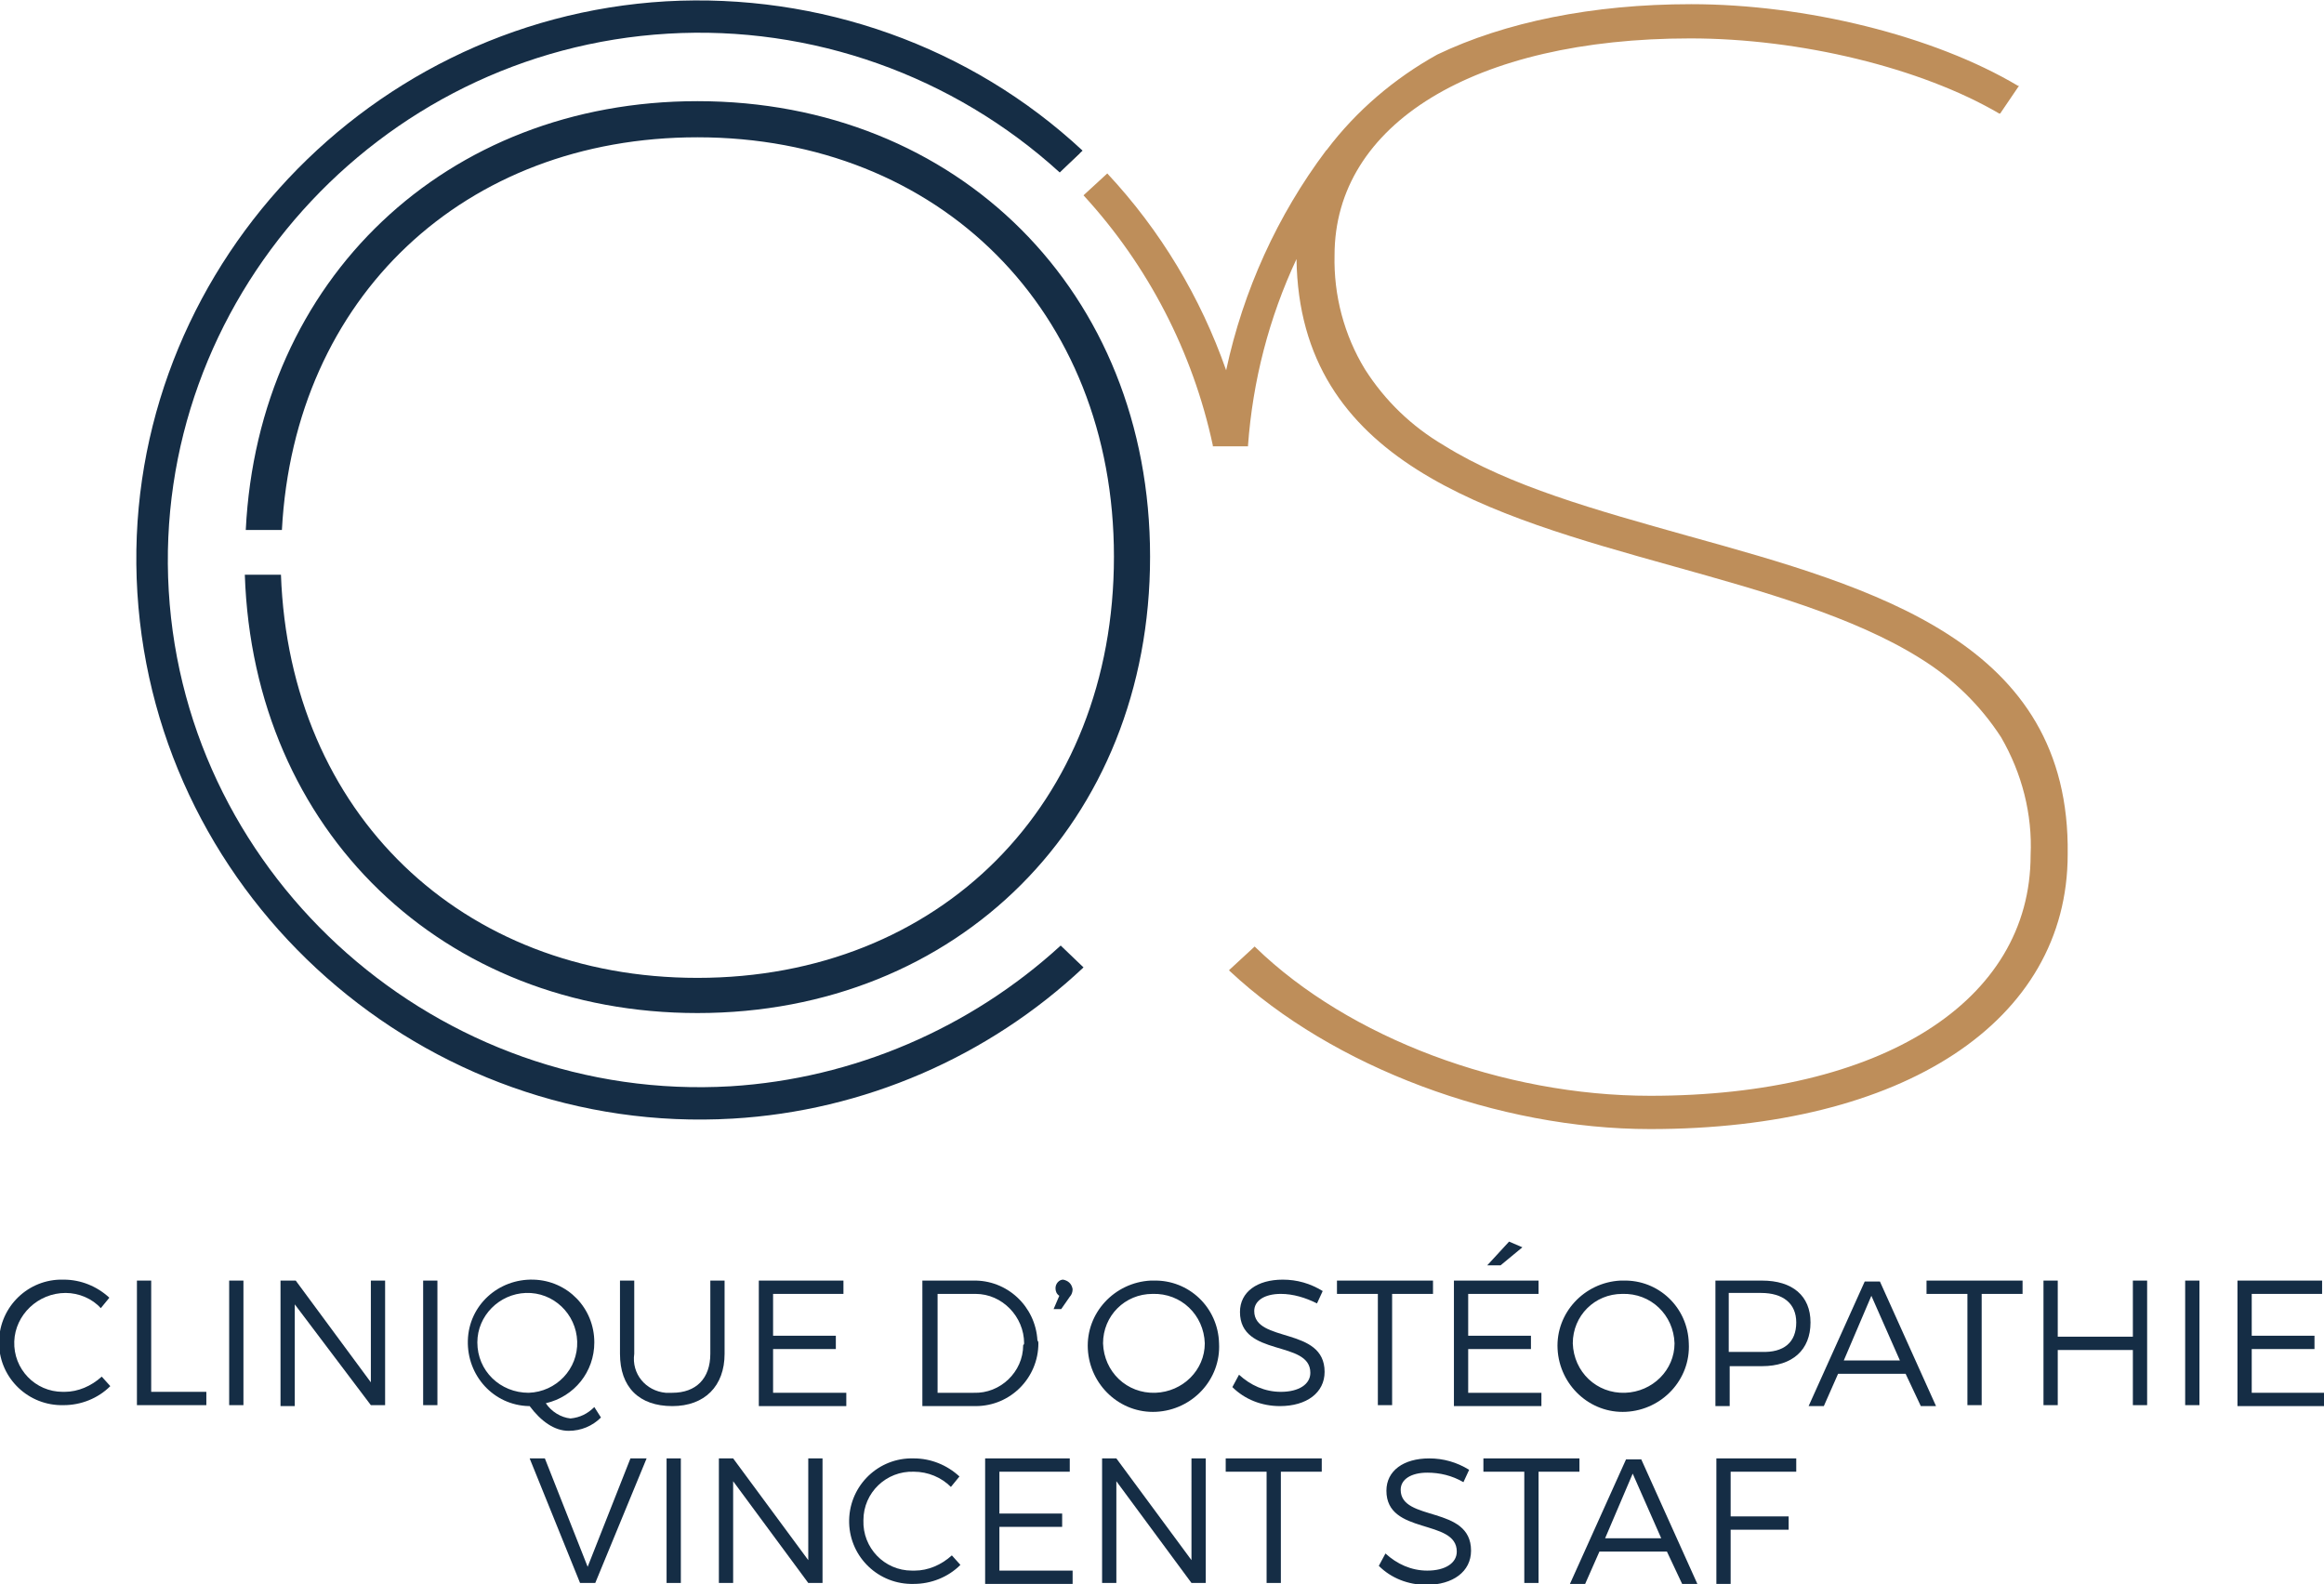 <?xml version="1.0" encoding="UTF-8"?> <!-- Generator: Adobe Illustrator 24.1.0, SVG Export Plug-In . SVG Version: 6.00 Build 0) --> <svg xmlns="http://www.w3.org/2000/svg" xmlns:xlink="http://www.w3.org/1999/xlink" version="1.1" id="Calque_1" x="0px" y="0px" viewBox="0 0 244.4 166.6" style="enable-background:new 0 0 244.4 166.6;" xml:space="preserve"> <style type="text/css"> .st0{fill:#152D45;} .st1{fill:#BB803D;} .st2{fill:#BE8E5A;} </style> <g id="Groupe_99" transform="translate(-261.754 -118.961)"> <g id="Groupe_98" transform="translate(261.754 249.435)"> <path id="Tracé_121" class="st0" d="M6.9,5.5C4,5.5,1.6,7.8,1.5,10.6c-0.1,2.9,2.2,5.3,5.1,5.3c0.1,0,0.1,0,0.2,0 c1.4,0,2.8-0.6,3.9-1.6l0.9,1c-1.3,1.3-3.1,2-4.9,2c-3.7,0.1-6.7-2.8-6.8-6.4c-0.1-3.7,2.8-6.7,6.4-6.8c0.1,0,0.3,0,0.4,0 c1.8,0,3.5,0.7,4.8,1.9l-0.9,1.1C9.7,6.1,8.3,5.5,6.9,5.5z"></path> <path id="Tracé_122" class="st0" d="M15.9,4.2v11.7h5.8v1.4h-7.3V4.2H15.9z"></path> <path id="Tracé_123" class="st0" d="M25.6,4.2v13.1h-1.5V4.2H25.6z"></path> <path id="Tracé_124" class="st0" d="M31.1,4.2L39,14.9V4.2h1.5v13.1h-1.5L31,6.7v10.7h-1.5V4.2H31.1z"></path> <path id="Tracé_125" class="st0" d="M46,4.2v13.1h-1.5V4.2H46z"></path> <path id="Tracé_126" class="st0" d="M63.2,18.6c-0.9,0.9-2.1,1.4-3.4,1.4c-1.5,0-2.9-1-4.1-2.6h-0.1c-3.7-0.1-6.5-3.2-6.4-6.9 s3.2-6.5,6.9-6.4c3.6,0.1,6.4,3,6.4,6.6c0,3.1-2.1,5.7-5.1,6.4C58,18,59,18.6,60,18.7c1-0.1,1.8-0.5,2.5-1.2L63.2,18.6z M55.6,16 c2.9-0.1,5.2-2.5,5.1-5.4c-0.1-2.9-2.5-5.2-5.4-5.1c-2.8,0.1-5.1,2.4-5.1,5.2C50.2,13.7,52.6,16,55.6,16C55.6,16,55.6,16,55.6,16z "></path> <path id="Tracé_127" class="st0" d="M70.7,16c2.5,0,4-1.5,4-4.1V4.2h1.5v7.7c0,3.4-2.1,5.5-5.5,5.5c-3.5,0-5.5-2-5.5-5.5V4.2h1.5 v7.7C66.4,14,67.9,15.8,70,16C70.2,16,70.4,16,70.7,16z"></path> <path id="Tracé_128" class="st0" d="M88.7,4.2v1.4h-7.4V10h6.6v1.4h-6.6v4.6H89v1.4h-9.2V4.2H88.7z"></path> <path id="Tracé_129" class="st0" d="M109.2,10.8c0,3.6-2.9,6.6-6.6,6.6c-0.1,0-0.2,0-0.3,0h-5.3V4.2h5.3c3.6-0.1,6.6,2.7,6.8,6.3 C109.2,10.6,109.2,10.7,109.2,10.8z M107.7,10.8c0-2.8-2.3-5.2-5.1-5.2c-0.1,0-0.1,0-0.2,0h-3.8v10.4h3.8c2.8,0.1,5.2-2.2,5.2-5 C107.7,10.9,107.7,10.8,107.7,10.8L107.7,10.8z"></path> <path id="Tracé_130" class="st0" d="M112.8,5.1c0,0.3-0.1,0.6-0.3,0.8l-0.9,1.3h-0.8l0.6-1.4c-0.3-0.2-0.4-0.5-0.4-0.8 c0-0.5,0.4-0.9,0.8-0.9C112.3,4.2,112.7,4.5,112.8,5.1C112.8,5.1,112.8,5.1,112.8,5.1L112.8,5.1z"></path> <path id="Tracé_131" class="st0" d="M128.2,10.8c0.2,3.8-2.8,7-6.6,7.2s-7-2.8-7.2-6.6c-0.2-3.8,2.8-7,6.6-7.2c0.1,0,0.2,0,0.3,0 C125,4.1,128.1,7,128.2,10.8C128.2,10.7,128.2,10.7,128.2,10.8z M116,10.8c0.1,3,2.5,5.3,5.5,5.2c2.9-0.1,5.2-2.4,5.2-5.2 c-0.1-3-2.5-5.3-5.5-5.2C118.3,5.6,116,7.9,116,10.8z"></path> <path id="Tracé_132" class="st0" d="M134.7,5.6c-1.7,0-2.8,0.7-2.8,1.8c0,3.4,7.4,1.6,7.4,6.4c0,2.2-1.9,3.6-4.7,3.6 c-1.9,0-3.7-0.7-5-2l0.7-1.3c1.2,1.1,2.7,1.8,4.4,1.8c1.9,0,3.1-0.8,3.1-2c0-3.5-7.4-1.6-7.4-6.4c0-2.1,1.8-3.4,4.5-3.4 c1.5,0,2.9,0.4,4.2,1.2l-0.6,1.3C137.3,6,136,5.6,134.7,5.6z"></path> <path id="Tracé_133" class="st0" d="M150.7,4.2v1.4h-4.3v11.7h-1.5V5.6h-4.3V4.2H150.7z"></path> <path id="Tracé_134" class="st0" d="M161.8,4.2v1.4h-7.4V10h6.6v1.4h-6.6v4.6h7.7v1.4h-9.2V4.2H161.8z M160.1,0.7l-2.3,1.9h-1.4 l2.3-2.5L160.1,0.7z"></path> <path id="Tracé_135" class="st0" d="M177.6,10.8c0.2,3.8-2.8,7-6.6,7.2s-7-2.8-7.2-6.6s2.8-7,6.6-7.2c0.1,0,0.2,0,0.3,0 C174.4,4.1,177.5,7,177.6,10.8C177.6,10.7,177.6,10.7,177.6,10.8z M165.4,10.8c0.1,3,2.5,5.3,5.5,5.2c2.9-0.1,5.2-2.4,5.2-5.2 c-0.1-3-2.5-5.3-5.5-5.2C167.7,5.6,165.4,7.9,165.4,10.8z"></path> <path id="Tracé_136" class="st0" d="M190.4,8.6c0,2.9-1.9,4.6-5.1,4.6h-3.4v4.2h-1.5V4.2h4.9C188.5,4.2,190.4,5.8,190.4,8.6z M188.9,8.6c0-2-1.4-3.1-3.7-3.1h-3.4v6.2h3.4C187.6,11.8,188.9,10.7,188.9,8.6L188.9,8.6z"></path> <path id="Tracé_137" class="st0" d="M200.4,14h-7.1l-1.5,3.4h-1.6l5.9-13.1h1.6l5.9,13.1h-1.6L200.4,14z M199.8,12.6l-3-6.8 l-2.9,6.8H199.8z"></path> <path id="Tracé_138" class="st0" d="M212.7,4.2v1.4h-4.3v11.7h-1.5V5.6h-4.3V4.2H212.7z"></path> <path id="Tracé_139" class="st0" d="M216.4,4.2v5.9h7.9V4.2h1.5v13.1h-1.5v-5.8h-7.9v5.8h-1.5V4.2H216.4z"></path> <path id="Tracé_140" class="st0" d="M231.3,4.2v13.1h-1.5V4.2H231.3z"></path> <path id="Tracé_141" class="st0" d="M244.2,4.2v1.4h-7.4V10h6.6v1.4h-6.6v4.6h7.7v1.4h-9.2V4.2H244.2z"></path> <path id="Tracé_142" class="st0" d="M57.3,22.9l4.5,11.4l4.5-11.4H68l-5.4,13.1h-1.6l-5.3-13.1H57.3z"></path> <path id="Tracé_143" class="st0" d="M71.6,22.9v13.1h-1.5V22.9H71.6z"></path> <path id="Tracé_144" class="st0" d="M77.1,22.9L85,33.6V22.9h1.5v13.1h-1.5l-7.9-10.7v10.7h-1.5V22.9H77.1z"></path> <path id="Tracé_145" class="st0" d="M96.1,24.3c-2.9-0.1-5.3,2.2-5.3,5.1c-0.1,2.9,2.2,5.3,5.1,5.3c0.1,0,0.2,0,0.3,0 c1.4,0,2.8-0.6,3.9-1.6l0.9,1c-1.3,1.3-3.1,2-4.9,2c-3.7,0.1-6.7-2.8-6.8-6.4c-0.1-3.7,2.8-6.7,6.4-6.8c0.1,0,0.3,0,0.4,0 c1.8,0,3.5,0.7,4.8,1.9l-0.9,1.1C99,24.9,97.6,24.3,96.1,24.3z"></path> <path id="Tracé_146" class="st0" d="M112.5,22.9v1.4h-7.4v4.4h6.6v1.4h-6.6v4.6h7.7v1.4h-9.2V22.9H112.5z"></path> <path id="Tracé_147" class="st0" d="M117.4,22.9l7.9,10.7V22.9h1.5v13.1h-1.5l-7.9-10.7v10.7h-1.5V22.9H117.4z"></path> <path id="Tracé_148" class="st0" d="M139,22.9v1.4h-4.3v11.7h-1.5V24.3h-4.3v-1.4H139z"></path> <path id="Tracé_149" class="st0" d="M150.1,24.4c-1.7,0-2.8,0.7-2.8,1.8c0,3.4,7.4,1.6,7.4,6.4c0,2.2-1.9,3.6-4.7,3.6 c-1.9,0-3.7-0.7-5-2l0.7-1.3c1.2,1.1,2.7,1.8,4.4,1.8c1.9,0,3.1-0.8,3.1-2c0-3.5-7.4-1.7-7.4-6.4c0-2.1,1.8-3.4,4.5-3.4 c1.5,0,2.9,0.4,4.2,1.2l-0.6,1.3C152.7,24.7,151.4,24.4,150.1,24.4z"></path> <path id="Tracé_150" class="st0" d="M166.1,22.9v1.4h-4.3v11.7h-1.5V24.3H156v-1.4H166.1z"></path> <path id="Tracé_151" class="st0" d="M175.3,32.7h-7.1l-1.5,3.4h-1.6l5.9-13.1h1.6l5.9,13.1h-1.6L175.3,32.7z M174.7,31.3l-3-6.8 l-2.9,6.8H174.7z"></path> <path id="Tracé_152" class="st0" d="M188.9,22.9v1.4H182V29h6.1v1.4H182v5.7h-1.5V22.9H188.9z"></path> </g> <path id="Tracé_153" class="st1" d="M371.3,135.2c0.7,0.6,1.3,1.2,1.9,1.8l2.1-1.9h-4.1L371.3,135.2z"></path> <path id="Tracé_154" class="st0" d="M338.6,233.2c-30.6,1.8-57.3-21.7-59.1-52.1s21.9-56.8,52.5-58.6c15.1-0.9,30,4.4,41.2,14.6 l2.4-2.3c-11.8-11-27.7-16.6-43.8-15.7c-32.4,1.9-57.6,29.9-55.6,62.2s30.2,57.2,62.6,55.3c13.8-0.8,26.9-6.5,36.9-15.9l-2.4-2.3 C363.8,227.1,351.5,232.4,338.6,233.2z"></path> <path id="Tracé_155" class="st2" d="M439.2,175.3c-9.6-2.7-18.7-5.2-25.6-9.5c-3.4-2-6.2-4.7-8.3-8c-2.2-3.6-3.3-7.8-3.2-12 c0-13.8,14.7-22.8,37.4-22.8c11.6,0,24.3,3.1,32.5,7.9l0.1,0l1.9-2.8l0.1-0.1l-0.1,0c-8.9-5.3-22.4-8.6-34.4-8.6 c-10.4,0-19.6,1.9-26.7,5.3c-4.5,2.5-8.5,5.9-11.6,10c0,0-0.1,0.1-0.1,0.1c-5.1,6.8-8.7,14.7-10.5,23.1 c-2.7-7.7-6.9-14.7-12.5-20.7l-2.5,2.3c6.8,7.4,11.5,16.5,13.6,26.3l0,0.1h3.7v-0.1c0.5-6.8,2.2-13.4,5.1-19.6 c0.3,21.4,20.3,26.9,39.6,32.3c9.3,2.6,19,5.3,26,9.7c3.4,2.1,6.3,4.9,8.5,8.3c2.2,3.8,3.3,8.1,3.1,12.4c0,15.4-15.7,25.3-40,25.3 c-15.5,0-31.7-6.1-41.5-15.6l-0.1-0.1l-2.6,2.4l-0.1,0.1l0.1,0.1c10.8,10.1,28.2,16.6,44.2,16.6c26.6,0,43.9-11.3,43.9-28.9 C479.5,186.5,459,180.8,439.2,175.3z"></path> <path id="Tracé_156" class="st0" d="M335.1,129.6c-26.4,0-46.2,18.7-47.5,45.1h3.8c1.3-24.5,19.2-41.3,43.7-41.3 c25.4,0,43.8,18.2,43.8,44.1c0,26.1-18.4,44.3-43.8,44.3c-24.8,0-42.9-17.3-43.8-42.4h-3.8c0.9,27,20.9,46.1,47.6,46.1 c27.3,0,47.6-20,47.6-48C382.7,149.6,362.4,129.6,335.1,129.6z"></path> </g> </svg> 